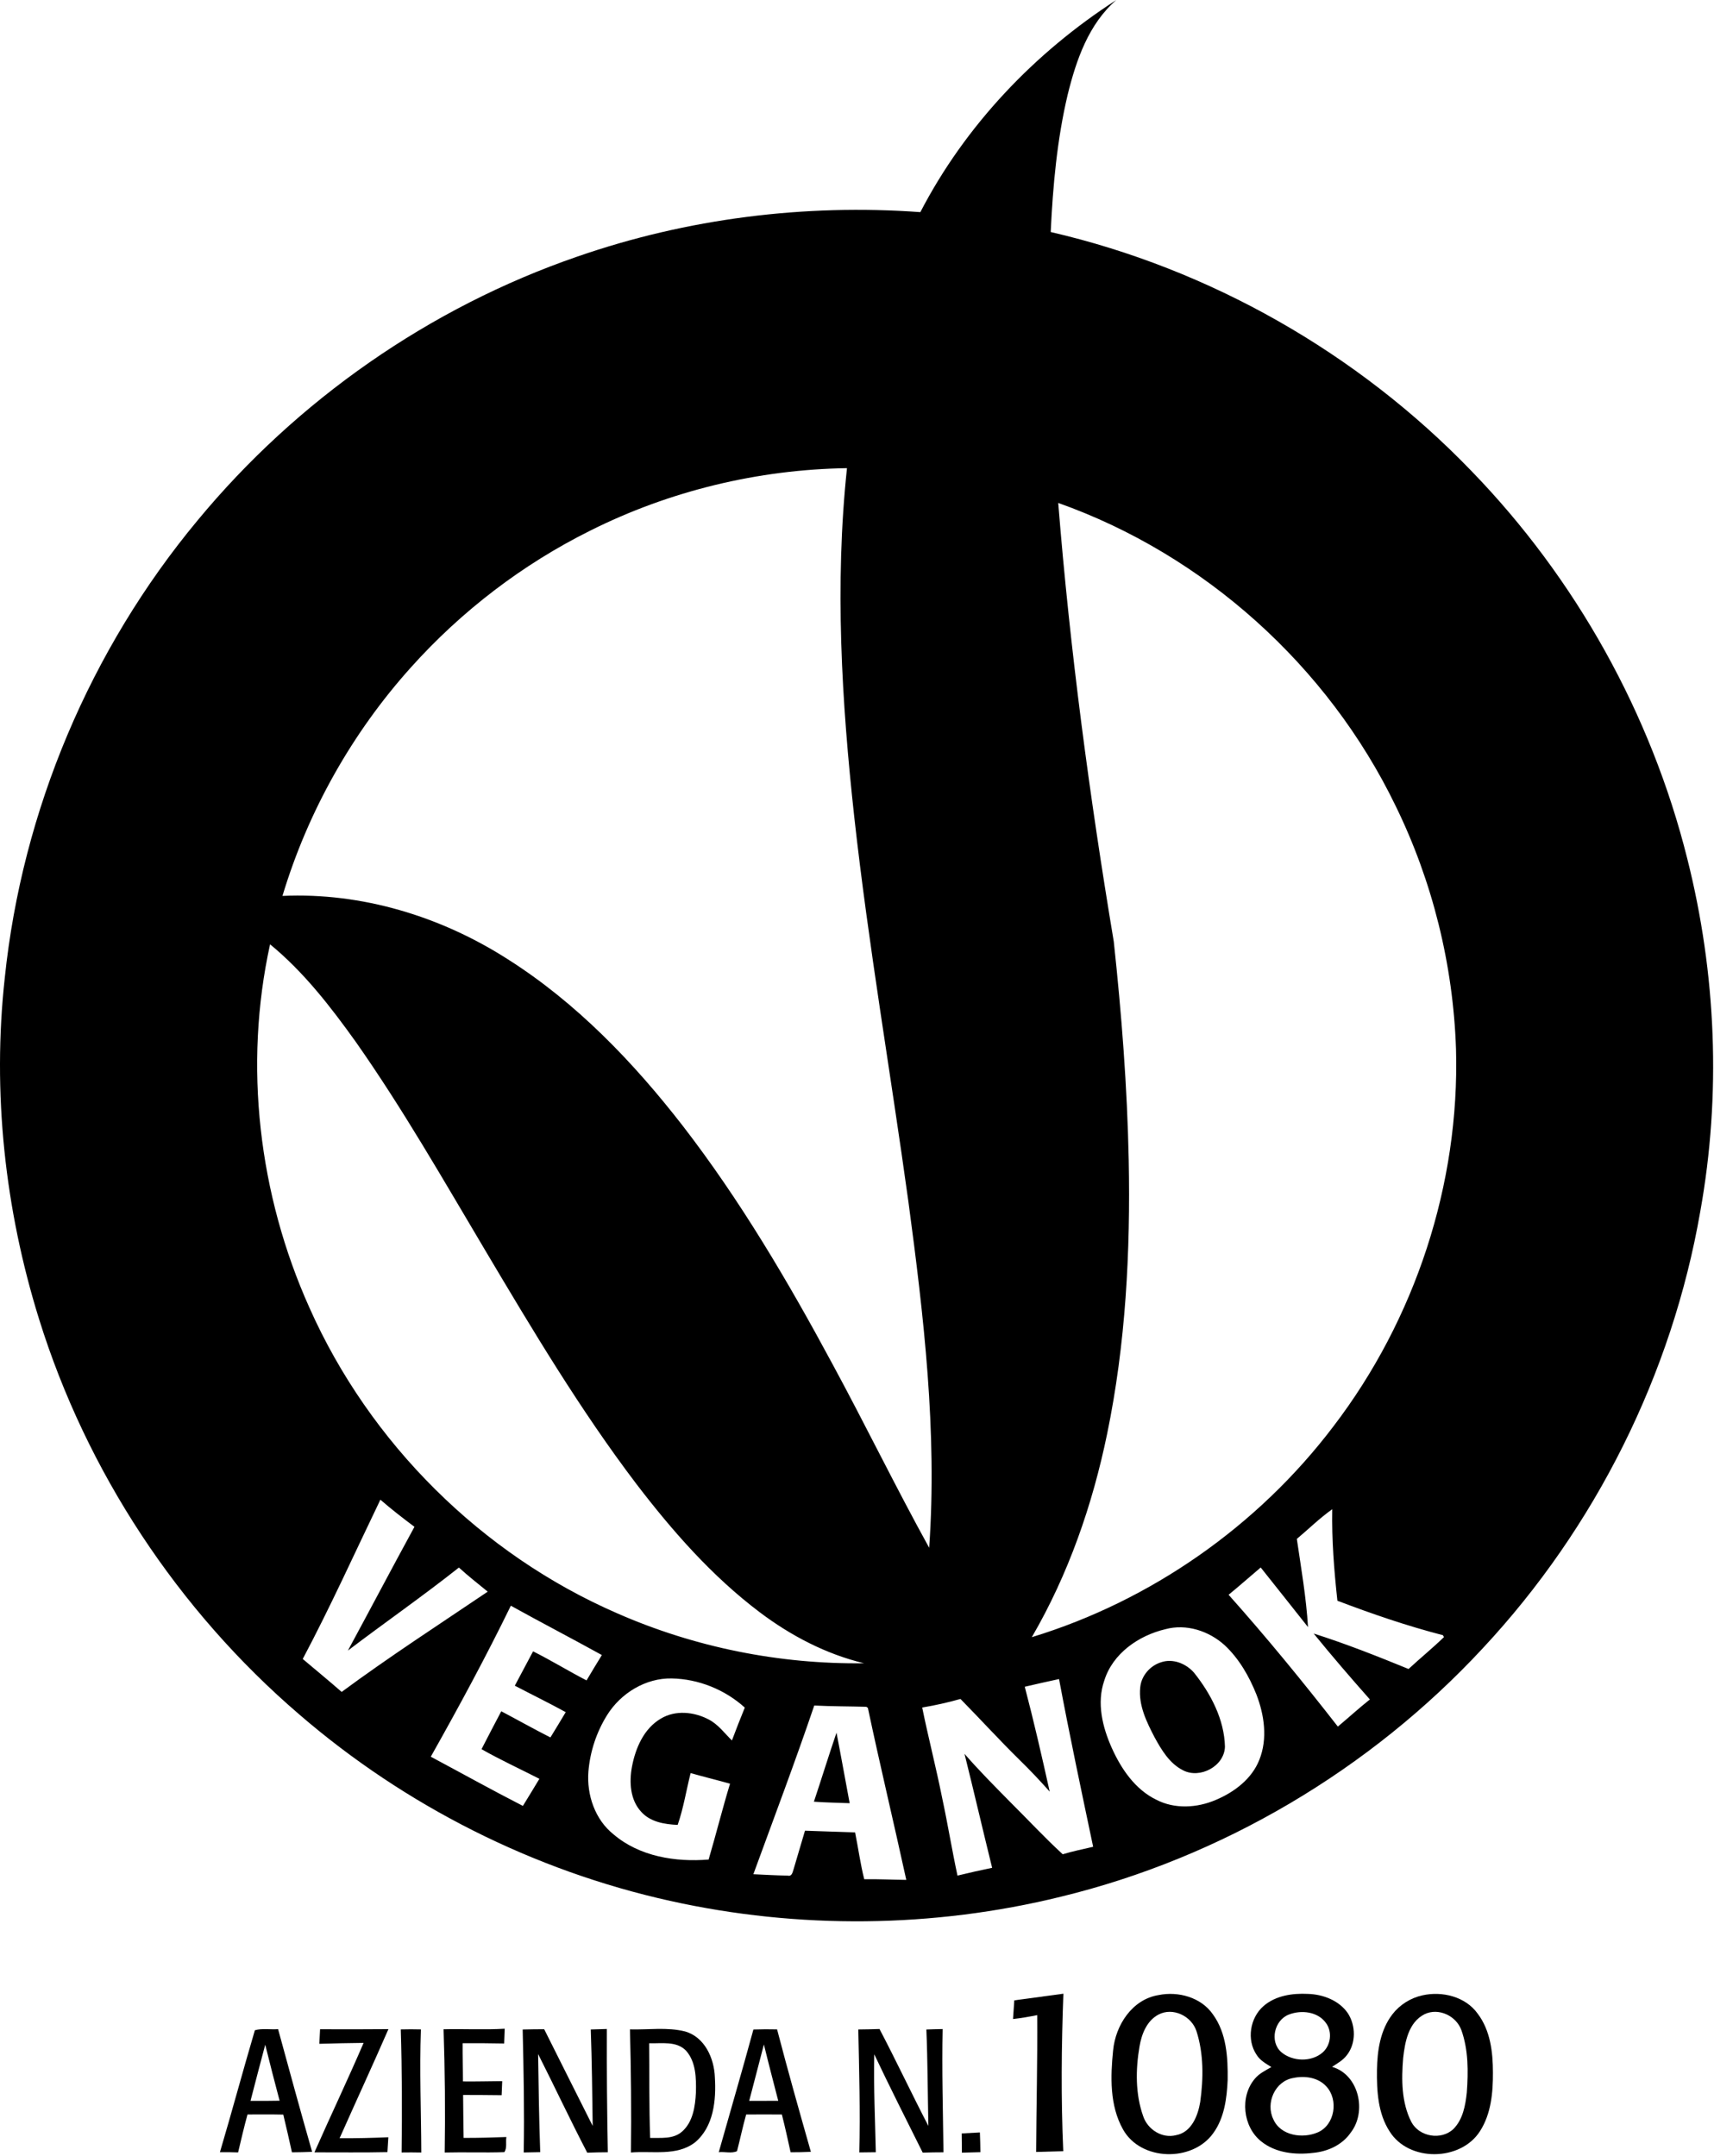 <?xml version="1.0" encoding="UTF-8" standalone="no"?>
<!DOCTYPE svg PUBLIC "-//W3C//DTD SVG 1.1//EN" "http://www.w3.org/Graphics/SVG/1.1/DTD/svg11.dtd">
<svg width="100%" height="100%" viewBox="0 0 695 874" version="1.1" xmlns="http://www.w3.org/2000/svg" xmlns:xlink="http://www.w3.org/1999/xlink" xml:space="preserve" xmlns:serif="http://www.serif.com/" style="fill-rule:evenodd;clip-rule:evenodd;stroke-linejoin:round;stroke-miterlimit:2;">
    <g transform="matrix(1,0,0,1,-277.664,-188.81)">
        <path d="M650.85,274.81C669.06,239.71 697.16,210.17 730.32,188.81C719.09,198.52 714.07,213.12 710.61,227.1C706.28,245.37 704.59,264.15 703.71,282.87C768.32,297.81 828.26,331.96 874.26,379.7C916.52,423.25 947.1,478.03 961.83,536.92C973.59,583.52 975.62,632.6 967.1,679.93C955.66,745.83 924.56,808.09 878.94,856.97C833.27,906.21 773.08,941.88 707.78,957.74C656.05,970.45 601.37,970.98 549.38,959.42C494.05,947.16 441.95,920.87 399.05,883.87C349.86,841.67 312.8,785.51 293.52,723.62C279.62,679.04 274.48,631.6 279.61,585.13C286.65,517.44 314.26,452.12 357.76,399.8C398.08,351.01 451.89,313.45 511.76,292.83C556.25,277.38 603.91,271.41 650.85,274.81M516.97,403.94C489.54,417.58 464.79,436.52 444.34,459.31C420.43,485.89 402.5,517.78 392.2,552.01C424.37,550.55 456.46,560.33 483.46,577.62C511.35,595.27 534.51,619.42 554.64,645.38C577.85,675.45 597.19,708.29 615.17,741.69C628.56,766.39 640.84,791.68 654.43,816.27C657.74,769.37 652.24,722.42 646.01,675.99C638.84,623.99 629.84,572.24 624.06,520.06C618.91,473.14 616.1,425.66 621.1,378.6C585.08,379.14 549.18,387.8 516.97,403.94M706.76,392.7C711.52,452.28 719.44,511.57 729.28,570.51C732.45,599.92 734.74,629.44 735.34,659.03C736.07,696.21 734.13,733.64 726.58,770.13C720.64,798.9 710.88,827.06 696.05,852.51C744.38,837.76 787.72,807.4 818.26,767.16C851.51,723.73 869.58,668.81 868.05,614.09C866.92,579.97 858.54,546.1 843.53,515.44C816.14,458.86 766.03,413.71 706.76,392.7M387.17,571.63C376.38,620.78 382.55,673.12 403.12,718.92C427.52,773.81 472.93,818.97 528.04,842.89C559.42,856.65 593.77,863.54 628.02,863.09C612.56,859.38 598.24,851.87 585.6,842.32C566.34,827.77 550.3,809.47 535.69,790.38C512.93,760.38 493.6,728 474.4,695.67C457.45,667.17 441,638.32 421.92,611.17C411.7,596.9 400.82,582.82 387.17,571.63M400.42,861.35C405.68,865.81 411.02,870.16 416.2,874.71C435.47,860.48 455.58,847.46 475.43,834.06C471.48,830.85 467.5,827.71 463.74,824.29C449.05,835.92 433.65,846.62 418.73,857.95C427.78,841.25 436.62,824.44 445.72,807.78C441.01,804.24 436.35,800.64 431.9,796.78C421.51,818.35 411.65,840.19 400.42,861.35M803.51,812.68C805.25,824.56 807.32,836.42 808.04,848.42C801.62,840.38 795.3,832.28 788.86,824.26C784.5,827.93 780.26,831.73 775.84,835.32C791.25,852.59 805.91,870.51 820.14,888.76C824.5,885.13 828.68,881.28 833.13,877.76C825.37,868.99 817.72,860.13 810.34,851.04C823.4,855.18 836.14,860.23 848.81,865.41C853.53,861.03 858.55,856.96 863.17,852.47C863.06,852.28 862.86,851.9 862.75,851.71C848.21,847.96 833.99,843.07 819.96,837.74C818.61,825.42 817.64,813.04 817.87,800.64C812.77,804.26 808.29,808.67 803.51,812.68M452.34,900.97C464.79,907.62 477.13,914.48 489.69,920.92C491.96,917.27 494.16,913.59 496.38,909.93C488.55,905.93 480.56,902.26 472.91,897.92C475.55,892.78 478.22,887.66 480.92,882.55C487.58,886.06 494.13,889.76 500.85,893.16C502.95,889.76 505.01,886.33 507.06,882.91C500.26,879.17 493.28,875.78 486.41,872.18C488.88,867.54 491.36,862.9 493.82,858.26C501.18,861.93 508.19,866.27 515.5,870.04C517.52,866.59 519.63,863.18 521.71,859.76C509.46,852.99 497.04,846.54 484.8,839.76C474.68,860.51 463.68,880.85 452.34,900.97M750.17,849.29C739.35,851.85 728.84,859.12 725.43,870.12C722.29,879.16 724.69,888.96 728.47,897.41C732.3,905.92 737.93,914.25 746.56,918.43C754.01,922.28 763.06,921.74 770.63,918.5C778.14,915.34 785.29,909.97 788.33,902.16C791.71,893.66 790.33,884.06 787.12,875.74C784.16,868.35 780.09,861.23 774.23,855.76C767.83,849.97 758.66,846.97 750.17,849.29M523.88,884.03C519.56,890.91 516.93,898.85 516.26,906.95C515.51,916.39 518.92,926.5 526.49,932.49C537.02,941.45 551.58,943.76 565,942.66C568.01,932.45 570.58,922.1 573.68,911.91C568.36,910.42 563,909.12 557.7,907.61C555.93,914.61 554.82,921.77 552.45,928.62C547.19,928.39 541.4,927.46 537.7,923.35C533.14,918.48 532.76,911.24 533.92,905.01C535.35,897.48 538.72,889.59 545.59,885.55C551.5,881.96 559.13,882.76 565.05,885.89C568.87,887.87 571.43,891.44 574.45,894.38C576.13,889.91 577.87,885.47 579.67,881.06C571.59,873.76 560.93,869.46 550.04,869.24C539.49,869.03 529.41,875.2 523.88,884.03M693.19,872.61C696.89,886.7 700.14,900.91 703.3,915.13C699.32,910.64 695.2,906.28 690.91,902.1C682.78,894.11 675.11,885.68 667.12,877.56C662.01,879.01 656.82,880.15 651.6,881.04C654.12,893.37 657.28,905.56 659.74,917.9C661.97,928.29 663.67,938.78 665.91,949.17C670.57,948.03 675.26,946.98 679.96,946.01C676.16,930.62 672.59,915.19 668.76,899.81C674.71,906.66 681.12,913.08 687.48,919.54C694.52,926.52 701.27,933.82 708.58,940.52C712.63,939.29 716.79,938.46 720.92,937.49C716.16,914.86 711.34,892.23 707.09,869.49C702.44,870.48 697.81,871.54 693.19,872.61M583.14,948.61C587.78,948.83 592.42,949.1 597.07,949.17C598.8,949.64 599.05,947.74 599.45,946.59C600.97,941.38 602.52,936.17 604.07,930.97C610.85,931.17 617.62,931.47 624.39,931.66C625.67,937.98 626.52,944.39 628.1,950.65C633.78,950.54 639.47,950.85 645.15,950.91C640.06,927.64 634.51,904.47 629.57,881.17L628.92,880.74C621.89,880.54 614.85,880.58 607.83,880.22C600.04,903.18 591.45,925.84 583.14,948.61Z" style="fill-rule:nonzero;"/>
    </g>
    <g transform="matrix(1,0,0,1,-277.664,-188.81)">
        <path d="M748.47,862.68C753.3,861.04 758.67,863.24 761.88,866.98C768.64,875.47 774.11,885.9 774.36,896.94C774.11,904.85 764.24,910.05 757.39,906.49C751.95,903.78 748.67,898.3 745.85,893.15C742.61,886.91 739.24,880.12 740.01,872.87C740.43,868.16 744.01,864.07 748.47,862.68Z" style="fill-rule:nonzero;"/>
    </g>
    <g transform="matrix(1,0,0,1,-277.664,-188.81)">
        <path d="M616.85,891.23C618.7,900.75 620.4,910.29 622.19,919.82C617.35,919.62 612.51,919.57 607.69,919.21C610.79,909.9 613.68,900.52 616.85,891.23Z" style="fill-rule:nonzero;"/>
    </g>
    <g transform="matrix(1,0,0,1,-277.664,-188.81)">
        <path d="M688.95,999.74C695.59,998.85 702.22,997.94 708.85,997.05C708.05,1018.31 707.86,1039.63 708.8,1060.89C705.13,1061 701.46,1061.07 697.8,1061.2C697.89,1042.71 698.38,1024.22 698.24,1005.73C694.99,1006.37 691.73,1006.97 688.43,1007.31C688.61,1004.78 688.8,1002.26 688.95,999.74Z" style="fill-rule:nonzero;"/>
    </g>
    <g transform="matrix(1,0,0,1,-277.664,-188.81)">
        <path d="M747.43,997.61C755.43,995.97 764.73,998.51 769.5,1005.46C775.03,1013.07 775.58,1022.9 775.46,1031.99C775.13,1039.45 774.13,1047.42 769.59,1053.62C761.16,1065.42 740.18,1064.94 733.01,1052.03C727.58,1042.35 727.93,1030.66 729.02,1019.96C730.01,1009.79 736.75,999.33 747.43,997.61M747.36,1005.53C742.64,1008.07 740.56,1013.44 739.72,1018.45C738.12,1027.78 738.01,1037.7 741.21,1046.72C743.03,1052.12 748.88,1055.86 754.56,1054.39C760.82,1053.22 763.43,1046.47 764.34,1040.89C765.65,1031.4 765.77,1021.45 762.82,1012.25C760.83,1006.09 753.25,1002.41 747.36,1005.53Z" style="fill-rule:nonzero;"/>
    </g>
    <g transform="matrix(1,0,0,1,-277.664,-188.81)">
        <path d="M790.05,1002.02C794.93,997.8 801.74,996.81 807.99,997.13C814.09,997.3 820.54,999.73 824.14,1004.88C827.45,1009.92 827.58,1017.17 823.77,1021.99C822.21,1024.05 819.91,1025.32 817.79,1026.7C828.73,1029.86 832.01,1044.9 825.32,1053.42C821.9,1058.37 816.02,1061.03 810.16,1061.57C802.91,1062.46 794.88,1061.64 789.03,1056.9C781.61,1050.97 780.31,1038.7 786.52,1031.47C788.3,1029.35 790.84,1028.15 793.18,1026.79C791,1025.4 788.61,1024.11 787.22,1021.86C783.05,1015.75 784.51,1006.8 790.05,1002.02M800.33,1005.48C794.4,1007.7 792.33,1016.45 797.22,1020.75C801.73,1024.57 809.38,1024.83 813.92,1020.92C817.32,1017.97 818.01,1012.42 815.24,1008.82C811.92,1004.27 805.3,1003.58 800.33,1005.48M802.14,1031.2C794.67,1032.41 790.73,1041.38 793.99,1047.97C796.94,1054.66 805.91,1055.91 812.03,1053.25C818.98,1050.21 820.49,1040.01 815.46,1034.63C812.15,1030.98 806.75,1030.23 802.14,1031.2Z" style="fill-rule:nonzero;"/>
    </g>
    <g transform="matrix(1,0,0,1,-277.664,-188.81)">
        <path d="M854.47,997.71C862.47,995.92 871.92,998.23 876.85,1005.15C881.99,1011.92 883.02,1020.75 883.02,1029.01C883.07,1037.13 882.28,1045.78 877.78,1052.77C869.94,1065.08 848.85,1065.34 841.1,1052.83C836.37,1045.52 835.9,1036.44 836,1027.99C836.12,1020.12 837.33,1011.81 842.26,1005.4C845.26,1001.51 849.67,998.74 854.47,997.71M855.29,1005.36C848.78,1008.66 847.35,1016.58 846.62,1023.15C845.9,1031.8 845.91,1041.13 849.94,1049.04C853.12,1055.08 862.07,1056.58 867.01,1051.89C870.86,1048.01 871.88,1042.3 872.43,1037.08C873.04,1028.65 873.1,1019.86 870.23,1011.81C868.12,1006 860.99,1002.63 855.29,1005.36Z" style="fill-rule:nonzero;"/>
    </g>
    <g transform="matrix(1,0,0,1,-277.664,-188.81)">
        <path d="M381.01,1011.86C383.94,1011.01 387.31,1011.65 390.42,1011.41C394.95,1028.01 399.49,1044.61 404.23,1061.16C401.5,1061.26 398.77,1061.34 396.04,1061.35C394.91,1056.24 393.76,1051.14 392.53,1046.06C387.69,1045.95 382.86,1046 378.02,1046.01C376.63,1051.1 375.43,1056.24 374.21,1061.39C371.75,1061.3 369.29,1061.27 366.84,1061.3C371.72,1044.86 376.16,1028.29 381.01,1011.86M379.24,1040.5C383.17,1040.5 387.11,1040.52 391.04,1040.43C389.01,1032.88 387.1,1025.3 385.21,1017.72C383.23,1025.31 381.17,1032.89 379.24,1040.5Z" style="fill-rule:nonzero;"/>
    </g>
    <g transform="matrix(1,0,0,1,-277.664,-188.81)">
        <path d="M407.45,1011.45C416.69,1011.5 425.93,1011.48 435.17,1011.41C428.71,1026.21 421.93,1040.87 415.37,1055.63C421.96,1055.69 428.54,1055.52 435.13,1055.24C435,1057.23 434.88,1059.26 434.76,1061.27C424.89,1061.49 415.02,1061.34 405.16,1061.36C411.72,1046.53 418.69,1031.89 425.1,1016.99C419.11,1017.03 413.13,1017.2 407.15,1017.36C407.25,1015.38 407.35,1013.41 407.45,1011.45Z" style="fill-rule:nonzero;"/>
    </g>
    <g transform="matrix(1,0,0,1,-277.664,-188.81)">
        <path d="M440.17,1011.52C442.89,1011.43 445.62,1011.46 448.34,1011.52C447.73,1028.15 448.43,1044.8 448.49,1061.43C445.82,1061.37 443.16,1061.37 440.51,1061.41C440.72,1044.78 440.69,1028.14 440.17,1011.52Z" style="fill-rule:nonzero;"/>
    </g>
    <g transform="matrix(1,0,0,1,-277.664,-188.81)">
        <path d="M457.53,1011.46C465.78,1011.25 474.05,1011.74 482.31,1011.24C482.24,1013.23 482.16,1015.22 482.09,1017.23C476.47,1017.11 470.86,1017.1 465.25,1017.13C465.19,1022.29 465.39,1027.45 465.39,1032.62C470.69,1032.69 475.99,1032.53 481.3,1032.5C481.21,1034.38 481.14,1036.29 481.07,1038.2C475.86,1038.12 470.65,1038.12 465.45,1038.1C465.5,1043.89 465.55,1049.69 465.65,1055.5C471.43,1055.54 477.21,1055.35 482.99,1055.15C482.66,1057.12 483.35,1059.63 482.15,1061.28C474.1,1061.55 466.03,1061.23 457.98,1061.43C458.24,1044.77 458.08,1028.11 457.53,1011.46Z" style="fill-rule:nonzero;"/>
    </g>
    <g transform="matrix(1,0,0,1,-277.664,-188.81)">
        <path d="M489.6,1011.56C492.5,1011.48 495.41,1011.45 498.32,1011.44C504.89,1024.5 511.39,1037.6 517.99,1050.65C517.81,1037.61 517.68,1024.58 517.21,1011.55C519.38,1011.48 521.56,1011.4 523.74,1011.35C523.67,1028.01 523.81,1044.66 524.13,1061.32C521.34,1061.35 518.55,1061.37 515.78,1061.5C508.9,1048.29 502.58,1034.79 495.86,1021.51C496.05,1034.76 496.24,1048.02 496.72,1061.28C494.48,1061.33 492.25,1061.38 490.02,1061.41C490.33,1044.79 489.98,1028.17 489.6,1011.56Z" style="fill-rule:nonzero;"/>
    </g>
    <g transform="matrix(1,0,0,1,-277.664,-188.81)">
        <path d="M533.1,1011.51C540.52,1011.72 548.13,1010.52 555.42,1012.34C563.42,1014.6 567.25,1023.22 567.53,1030.93C568.11,1040.17 567.06,1051.04 559.43,1057.36C552.01,1063.02 542.13,1060.69 533.5,1061.42C533.71,1044.78 533.54,1028.14 533.1,1011.51M540.88,1017.14C541.02,1029.93 540.83,1042.73 541.29,1055.52C545.62,1055.42 550.61,1056.09 554.15,1053.01C558.68,1049.11 559.56,1042.69 559.85,1037.06C559.98,1031.28 559.89,1024.67 555.81,1020.11C551.93,1016.13 545.87,1017.29 540.88,1017.14Z" style="fill-rule:nonzero;"/>
    </g>
    <g transform="matrix(1,0,0,1,-277.664,-188.81)">
        <path d="M583.16,1011.56C586.36,1011.45 589.56,1011.43 592.76,1011.51C597.08,1028.12 601.76,1044.64 606.46,1061.15C603.72,1061.27 600.98,1061.35 598.24,1061.33C597.1,1056.21 596,1051.09 594.7,1046.02C589.87,1045.98 585.05,1045.99 580.22,1046.02C578.83,1050.93 577.8,1055.94 576.51,1060.89C574.32,1061.91 571.5,1061.03 569.11,1061.3C573.79,1044.72 578.64,1028.19 583.16,1011.56M581.45,1040.5C585.37,1040.5 589.3,1040.5 593.23,1040.47C591.27,1032.86 589.27,1025.26 587.41,1017.63C585.48,1025.26 583.4,1032.86 581.45,1040.5Z" style="fill-rule:nonzero;"/>
    </g>
    <g transform="matrix(1,0,0,1,-277.664,-188.81)">
        <path d="M625.69,1011.54C628.55,1011.5 631.42,1011.47 634.29,1011.36C641.11,1024.34 647.33,1037.63 654.1,1050.64C653.83,1037.61 653.83,1024.58 653.29,1011.56C655.48,1011.47 657.68,1011.41 659.88,1011.38C659.54,1028.03 660.03,1044.68 660.23,1061.34C657.42,1061.36 654.61,1061.37 651.81,1061.48C645.19,1048.22 638.51,1035 632.16,1021.61C631.87,1034.84 632.51,1048.08 632.79,1061.31C630.55,1061.34 628.32,1061.37 626.09,1061.39C626.51,1044.78 626.03,1028.15 625.69,1011.54Z" style="fill-rule:nonzero;"/>
    </g>
    <g transform="matrix(1,0,0,1,-277.664,-188.81)">
        <path d="M667.63,1053.7C670.08,1053.55 672.53,1053.42 674.99,1053.29C675.11,1055.95 675.16,1058.61 675.2,1061.29C672.69,1061.37 670.19,1061.43 667.69,1061.49C667.69,1058.88 667.68,1056.28 667.63,1053.7Z" style="fill-rule:nonzero;"/>
    </g>
</svg>

